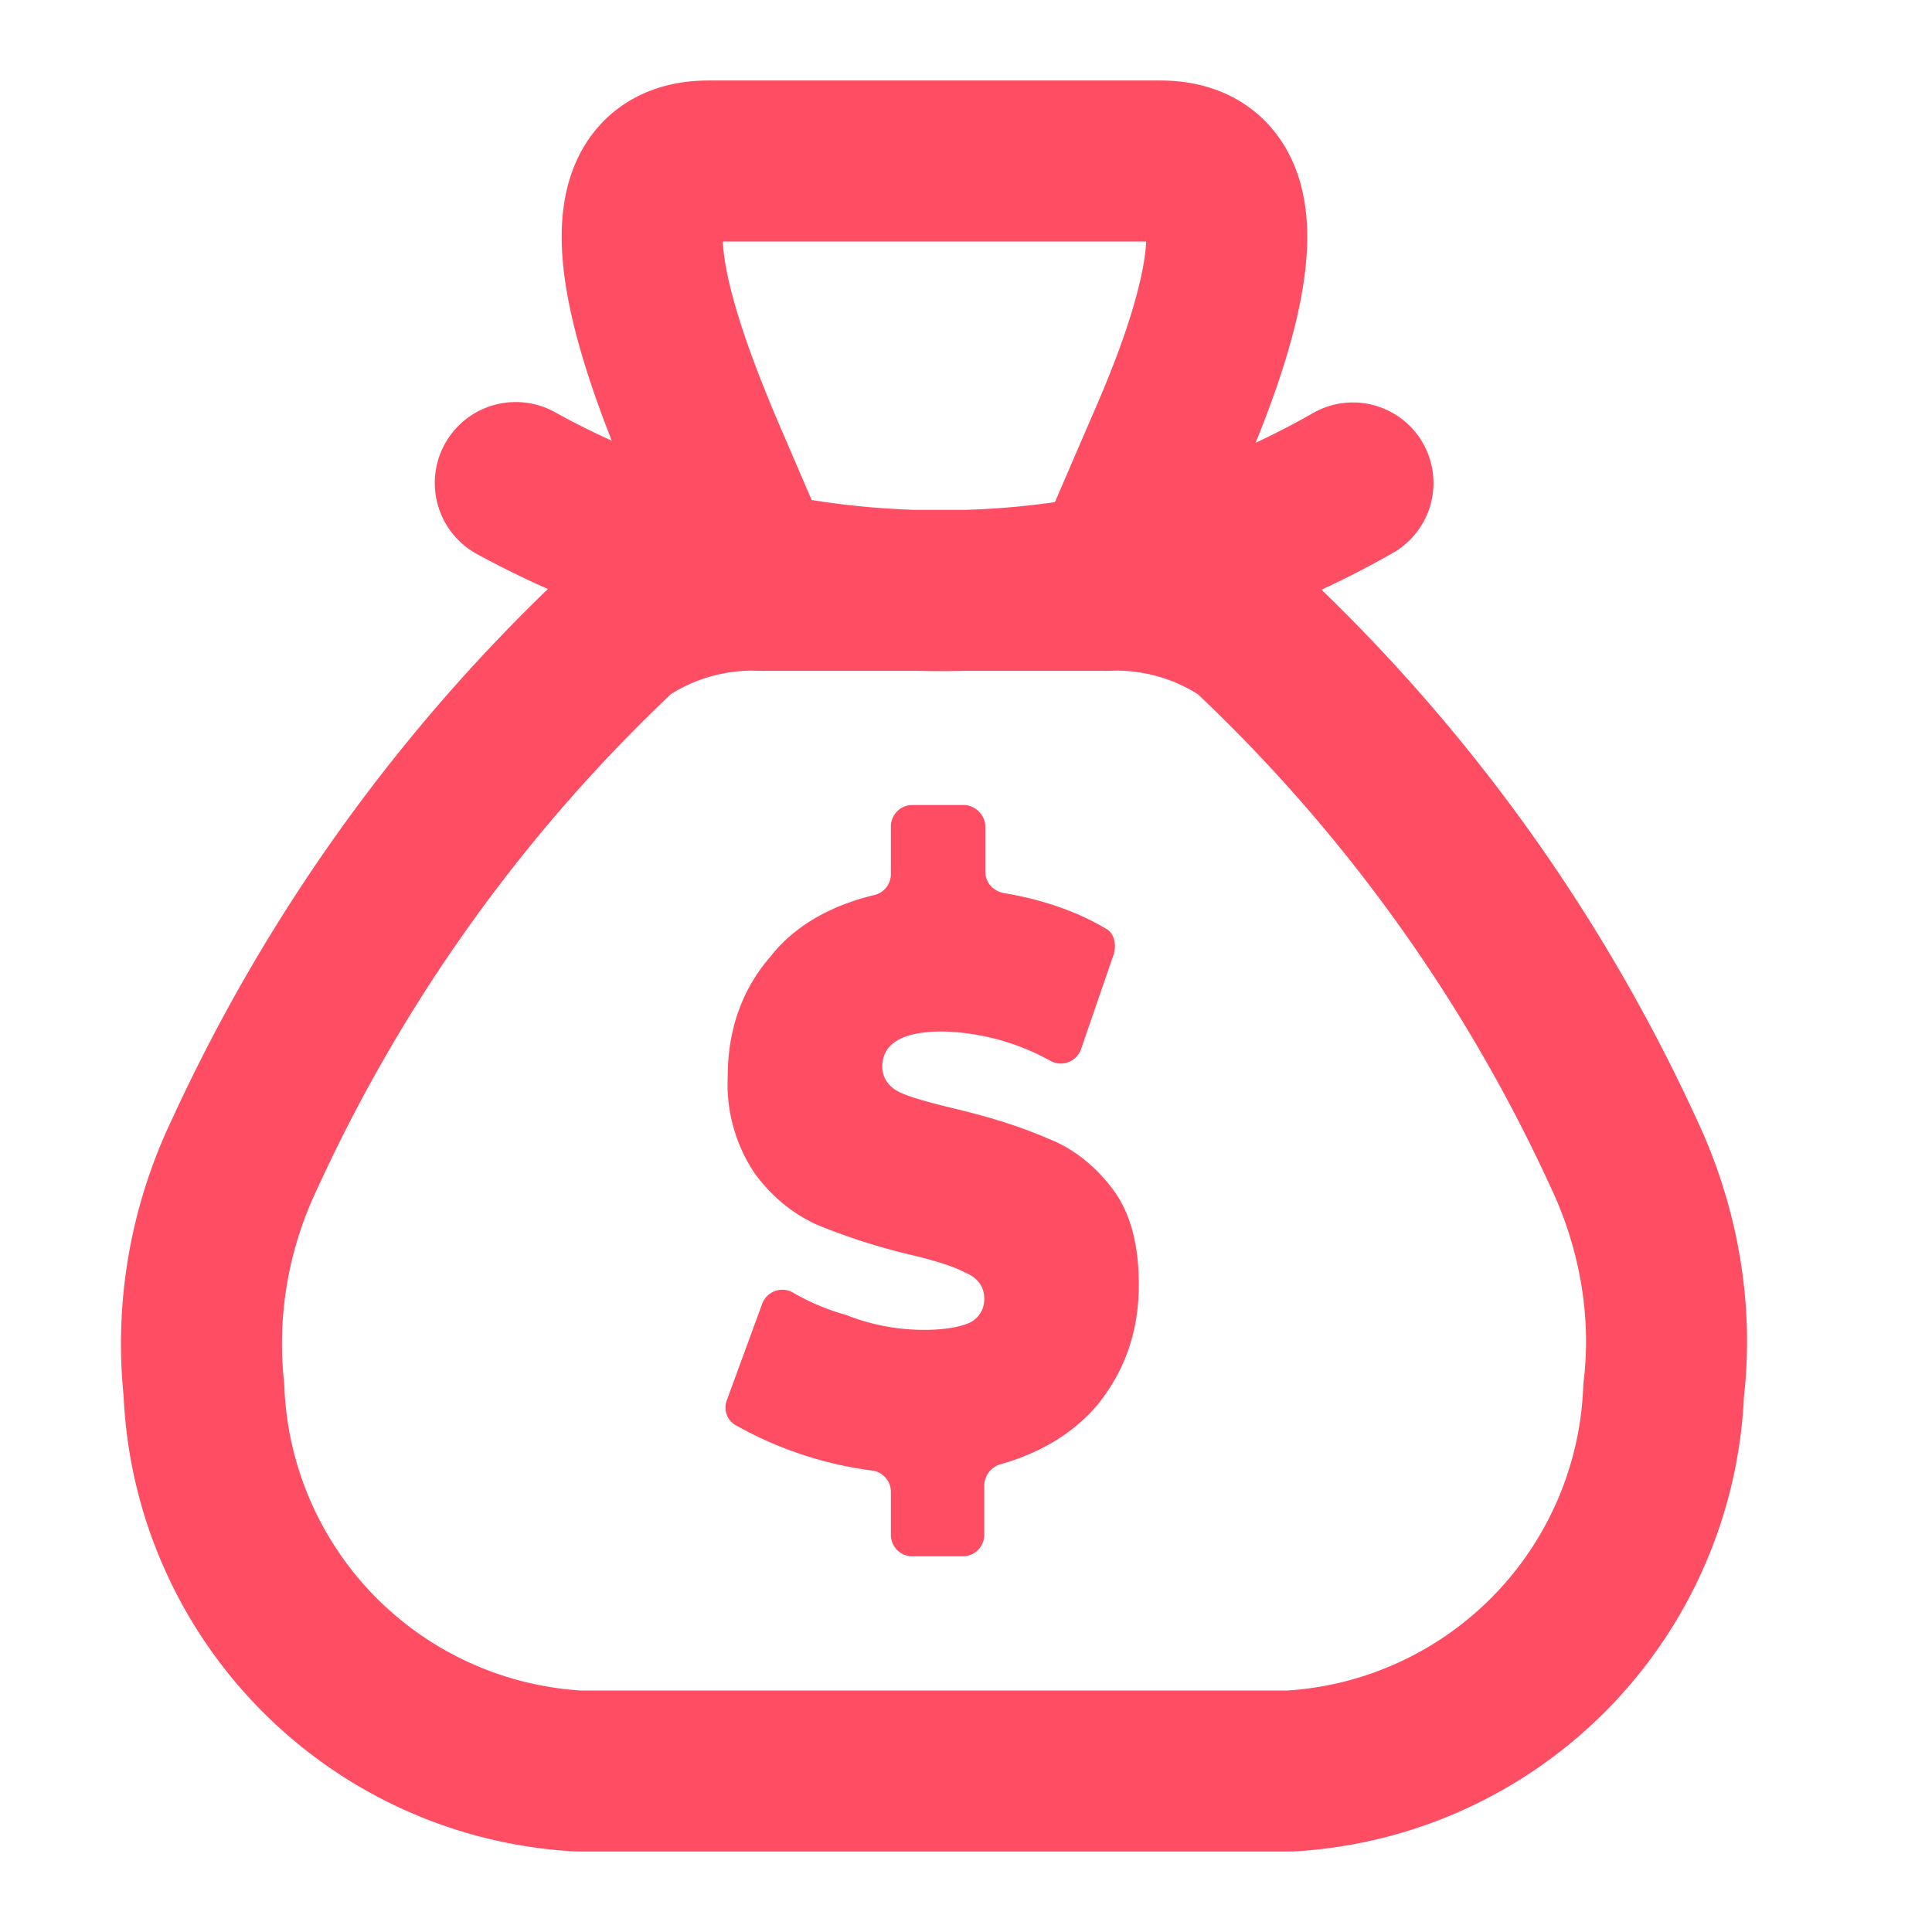<svg xmlns="http://www.w3.org/2000/svg" width="16" height="16" fill="none" viewBox="3.5 3.5 17 18">
  <path fill="#ff4e63" d="M11.73 17.1a.7.7 0 0 0-.56-.4 3.04 3.04 0 0 1-.85-.23l.12-.35.28.11c.3.1.6.16.9.16.28 0 .48-.04.64-.13h.02a.74.74 0 0 0 .38-.66c0-.3-.16-.56-.45-.7a3.43 3.43 0 0 0-.65-.2c-.3-.09-.56-.17-.76-.25a1 1 0 0 1-.38-.32c-.1-.13-.15-.34-.15-.6 0-.32.09-.58.27-.8.17-.2.4-.32.71-.4a.7.7 0 0 0 .5-.43c.08.21.28.38.52.41.2.04.4.09.56.16l-.12.34c-.31-.13-.63-.2-.93-.2-1 0-1.05.7-1.05.83 0 .3.17.55.45.7h.01c.15.06.35.12.64.2.3.06.55.14.75.23h.01c.15.06.27.16.38.31.1.13.16.33.16.59 0 .3-.1.55-.27.77-.15.2-.37.33-.66.41a.7.7 0 0 0-.47.45Z"></path>
  <path fill="#ff4e63" d="M11.98 18h-.48a.2.2 0 0 1-.2-.2v-.4a.2.2 0 0 0-.18-.2 3.5 3.5 0 0 1-1.28-.43.19.19 0 0 1-.07-.22l.33-.9a.2.2 0 0 1 .3-.1c.14.08.3.15.48.2.25.1.5.14.73.14.2 0 .35-.03.43-.07a.24.24 0 0 0 .13-.22c0-.1-.05-.19-.17-.24-.11-.06-.3-.12-.56-.18a5.85 5.85 0 0 1-.83-.27c-.22-.1-.42-.26-.58-.48a1.49 1.49 0 0 1-.25-.9c0-.43.13-.81.4-1.12.22-.28.55-.47.96-.57a.2.2 0 0 0 .16-.2v-.44c0-.11.09-.2.2-.2h.48c.1 0 .2.09.2.2v.42c0 .1.07.18.17.2.36.06.68.17.95.33.08.04.1.14.08.23l-.31.9a.2.2 0 0 1-.29.1 2.17 2.17 0 0 0-1-.27c-.37 0-.56.11-.56.33 0 .1.06.19.17.24.11.05.3.1.55.16.33.08.6.17.83.27.23.09.43.25.59.46.17.22.25.52.25.9 0 .42-.12.78-.37 1.1-.22.27-.53.46-.91.57a.21.21 0 0 0-.16.2v.46a.2.2 0 0 1-.2.2Z"></path>
  <path stroke="#ff4e63" stroke-linecap="round" stroke-linejoin="round" stroke-width="1.5" d="M9.6 5h4.21c1.09 0 .5 1.66.05 2.68l-.5 1.16-.06.16c.47-.02.94.11 1.33.38a15.6 15.6 0 0 1 3.5 4.87c.32.68.46 1.45.37 2.2A3.7 3.7 0 0 1 15.02 20H8.39a3.7 3.7 0 0 1-3.49-3.55c-.08-.75.05-1.51.38-2.2a15.6 15.6 0 0 1 3.5-4.87c.39-.27.86-.4 1.33-.38l-.08-.18-.49-1.14C9.11 6.66 8.51 5 9.6 5Z" clip-rule="evenodd"></path>
  <path fill="#ff4e63" d="M13.3 9.75a.75.75 0 0 0 0-1.5v1.5Zm-3.2-1.5a.75.75 0 0 0 0 1.5v-1.5Zm5.88.4a.75.75 0 0 0-.75-1.3l.75 1.3Zm-2.61.2.14.73-.14-.74Zm-3.34-.03.16-.73h-.01l-.15.73ZM8.17 7.34a.75.75 0 0 0-.73 1.32l.73-1.32Zm5.13.91h-3.2v1.5h3.2v-1.5Zm1.93-.9c-.63.36-1.3.62-2.01.76l.3 1.47c.86-.17 1.69-.49 2.46-.93l-.75-1.3Zm-2 .76c-1.01.2-2.04.19-3.04-.02l-.32 1.46c1.2.26 2.44.27 3.64.03l-.29-1.47Zm-3.05-.03c-.7-.14-1.38-.39-2.01-.74l-.73 1.32c.77.42 1.59.72 2.44.9l.3-1.48Z"></path>
</svg>
